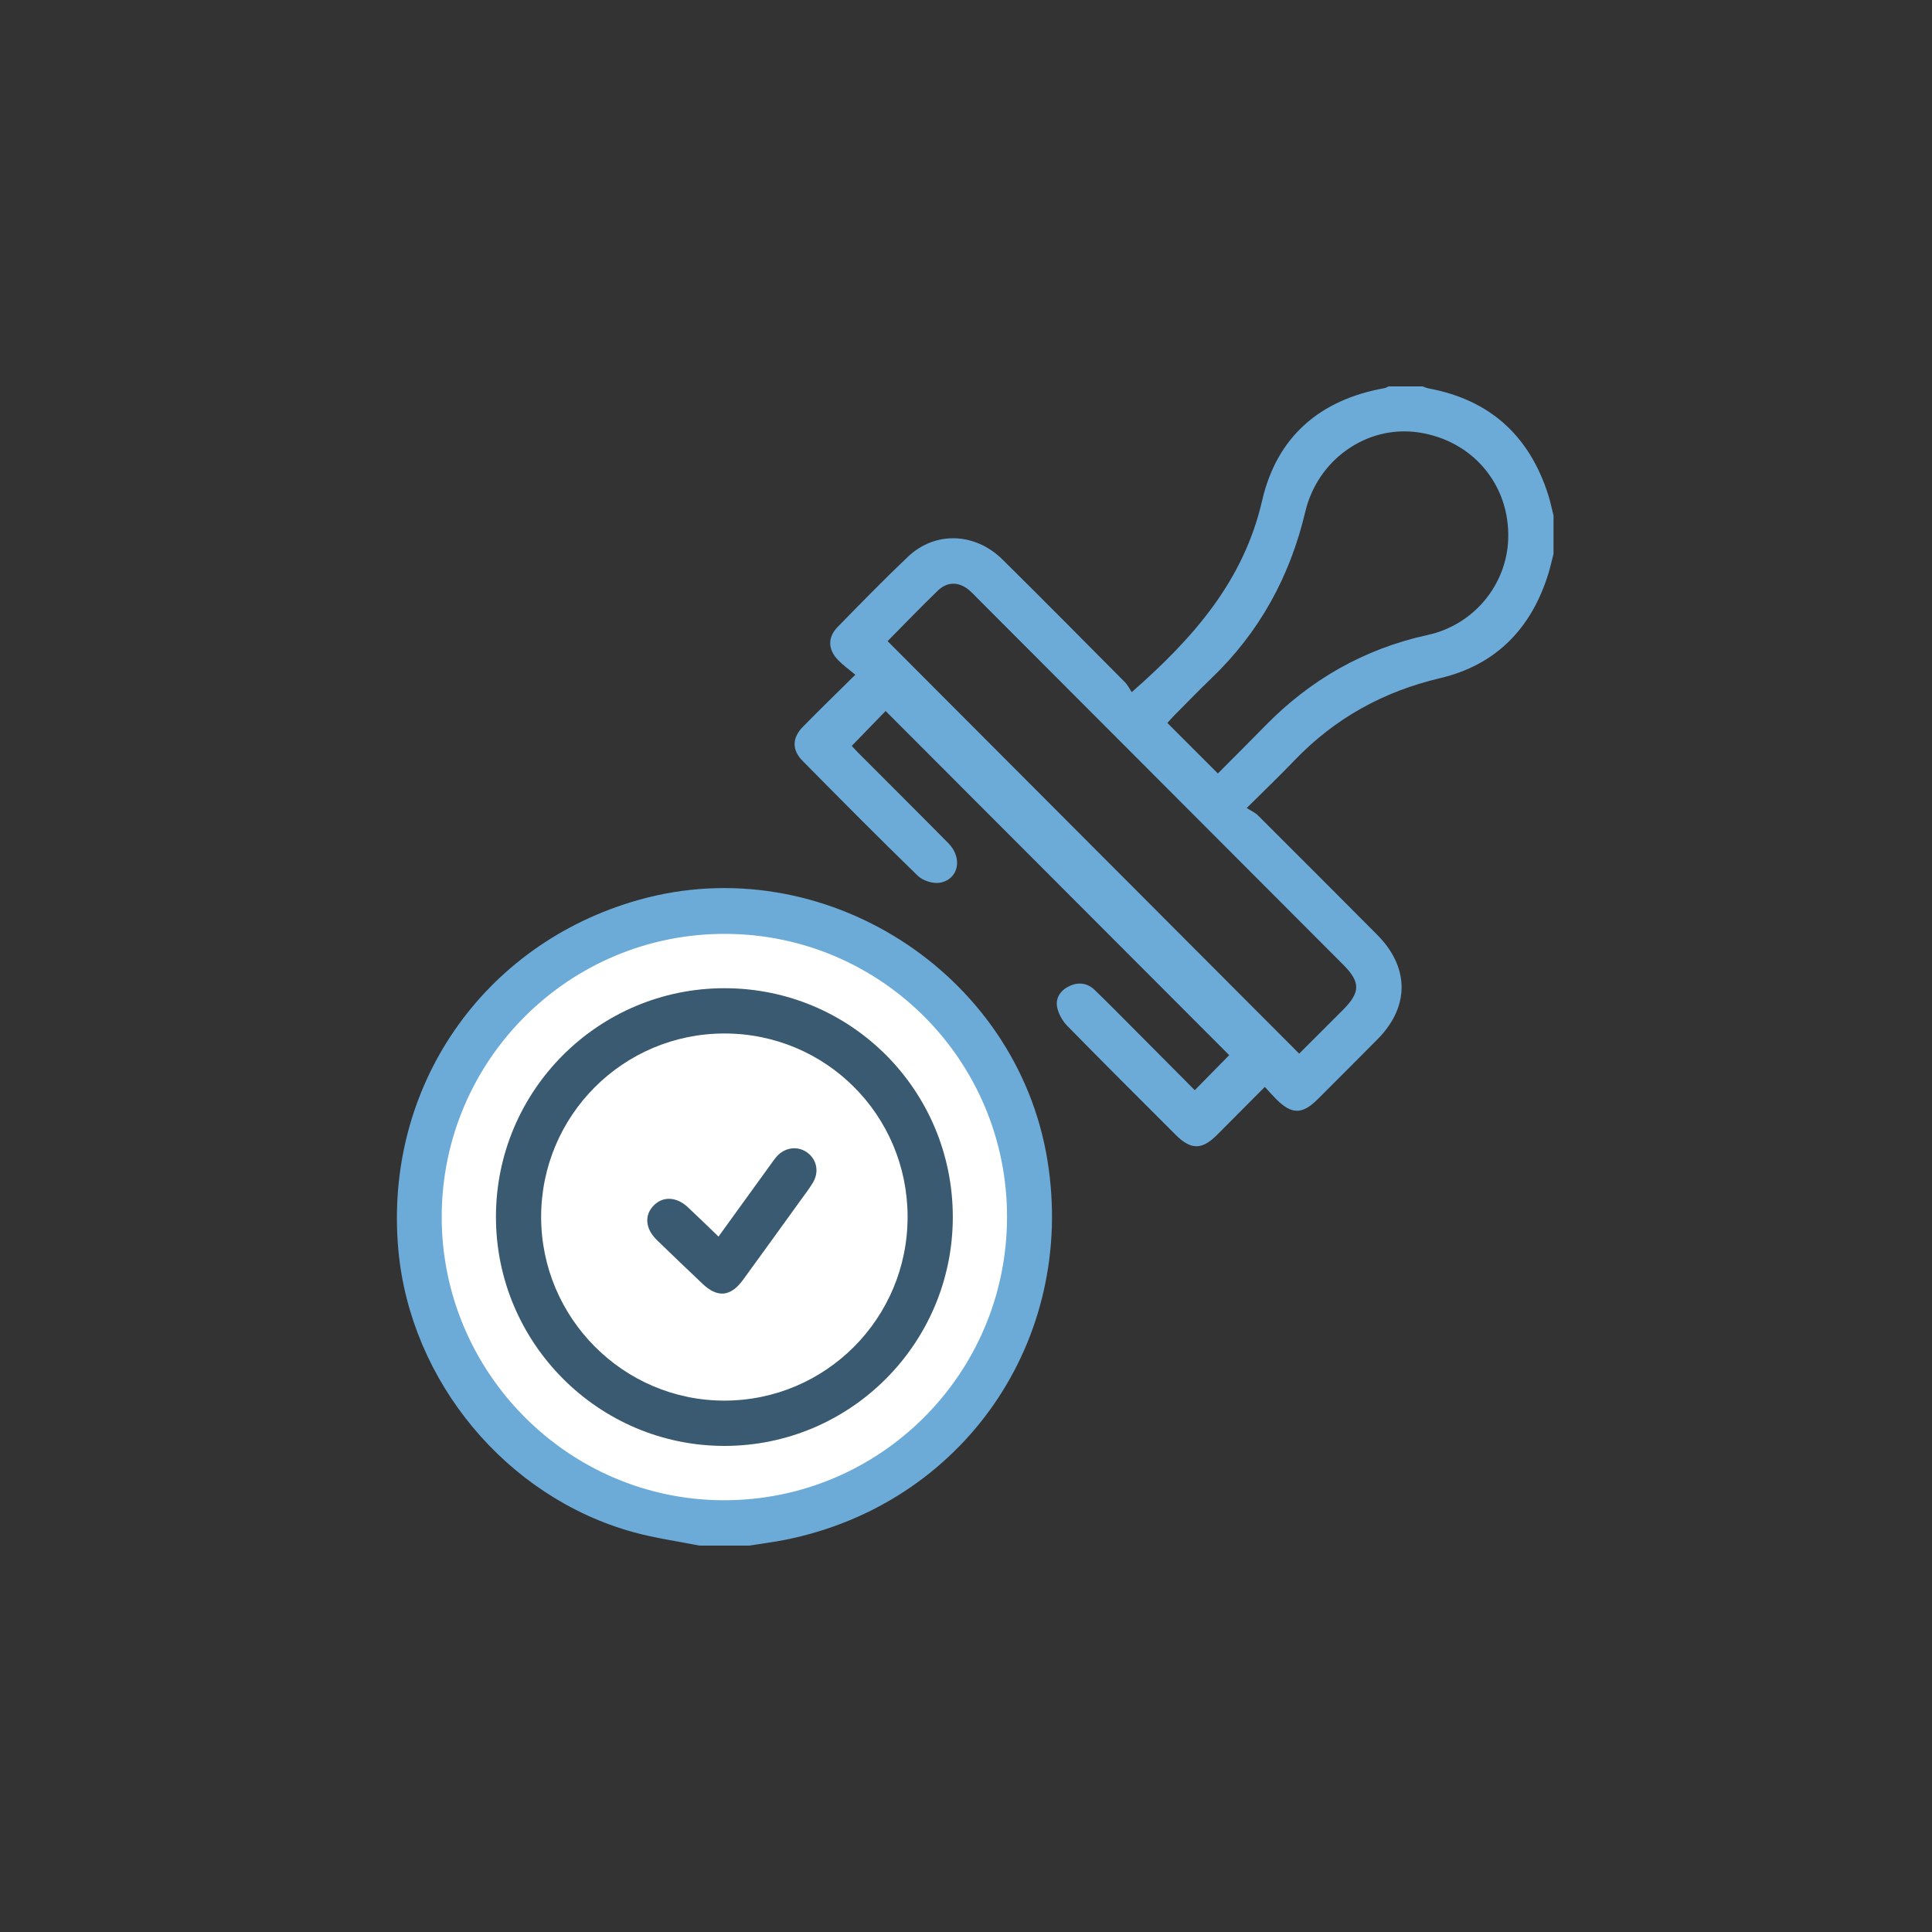 <?xml version="1.0" encoding="UTF-8"?> <svg xmlns="http://www.w3.org/2000/svg" width="100" height="100" viewBox="0 0 100 100" fill="none"><rect x="0" y="0" width="100" height="100" fill="#333333" stroke="none"/><g clip-path="url(#clip0_4551_985)"><circle cx="37.544" cy="63" r="16" fill="white"></circle><path d="M80.41 28.672C80.318 29.025 80.24 29.383 80.131 29.731C79.252 32.542 77.418 34.422 74.552 35.098C71.594 35.795 69.081 37.184 66.987 39.373C66.233 40.161 65.444 40.914 64.53 41.822C64.757 41.969 64.965 42.058 65.113 42.206C67.172 44.258 69.225 46.316 71.276 48.376C72.963 50.07 72.97 52.109 71.297 53.796C70.266 54.835 69.232 55.87 68.196 56.903C67.406 57.692 66.853 57.69 66.061 56.897C65.87 56.706 65.692 56.501 65.467 56.258C64.607 57.123 63.8 57.937 62.989 58.747C62.207 59.528 61.639 59.526 60.852 58.738C58.976 56.861 57.094 54.991 55.238 53.095C54.984 52.834 54.771 52.454 54.712 52.1C54.633 51.626 54.917 51.237 55.368 51.031C55.84 50.816 56.294 50.886 56.666 51.245C57.381 51.936 58.078 52.647 58.781 53.351C59.812 54.386 60.842 55.423 61.841 56.427C62.466 55.792 63.062 55.185 63.624 54.614C57.735 48.716 51.772 42.743 45.84 36.802C45.316 37.34 44.726 37.947 44.086 38.607C44.136 38.66 44.272 38.814 44.417 38.96C45.974 40.521 47.538 42.075 49.087 43.644C49.844 44.41 49.621 45.52 48.646 45.689C48.29 45.751 47.766 45.584 47.504 45.33C45.488 43.374 43.512 41.377 41.537 39.378C40.983 38.817 40.995 38.193 41.556 37.62C42.413 36.745 43.294 35.892 44.272 34.924C43.935 34.642 43.631 34.428 43.378 34.164C42.848 33.614 42.831 32.987 43.358 32.45C44.558 31.223 45.756 29.991 47.002 28.811C48.405 27.483 50.475 27.558 51.895 28.965C54.016 31.065 56.118 33.185 58.221 35.304C58.371 35.454 58.467 35.659 58.579 35.825C61.761 33.031 64.368 30.078 65.324 25.922C66.086 22.607 68.314 20.688 71.662 20.09C71.735 20.078 71.802 20.031 71.871 20C72.456 20 73.041 20 73.626 20C73.734 20.036 73.839 20.085 73.95 20.105C77.12 20.697 79.164 22.556 80.137 25.619C80.247 25.966 80.32 26.326 80.41 26.68C80.41 27.344 80.41 28.008 80.41 28.672ZM45.942 33.185C53.061 40.32 60.144 47.419 67.242 54.533C67.203 54.557 67.241 54.541 67.268 54.515C68.013 53.771 68.758 53.027 69.502 52.282C70.424 51.357 70.428 50.838 69.52 49.928C63.184 43.579 56.847 37.231 50.51 30.883C50.4 30.773 50.294 30.657 50.175 30.556C49.65 30.107 49.044 30.086 48.544 30.569C47.634 31.448 46.757 32.362 45.942 33.185ZM63.036 40.035C63.846 39.22 64.662 38.412 65.464 37.59C67.813 35.184 70.601 33.586 73.9 32.865C76.285 32.344 77.981 30.271 78.064 27.91C78.163 25.093 76.219 22.786 73.402 22.379C70.763 21.997 68.204 23.769 67.561 26.491C66.767 29.848 65.182 32.737 62.687 35.123C62.025 35.757 61.389 36.418 60.743 37.069C60.625 37.188 60.517 37.318 60.424 37.421C61.297 38.294 62.135 39.134 63.036 40.035Z" fill="#6CAAD8"></path><path d="M36.197 80C35.055 79.771 33.895 79.612 32.776 79.303C26.213 77.49 21.239 71.495 20.619 64.703C19.853 56.299 24.966 48.855 33.069 46.576C42.579 43.902 52.641 50.321 54.217 60.067C55.722 69.382 49.841 77.874 40.609 79.707C40.001 79.827 39.383 79.903 38.77 80C37.912 80 37.054 80 36.197 80ZM52.124 63.017C52.142 54.928 45.631 48.367 37.558 48.337C29.464 48.307 22.88 54.859 22.863 62.958C22.846 71.024 29.4 77.631 37.44 77.653C45.533 77.674 52.106 71.123 52.124 63.017Z" fill="#6CAAD8"></path><path d="M49.317 62.996C49.315 69.536 44.016 74.843 37.491 74.84C30.977 74.838 25.666 69.509 25.67 62.981C25.674 56.443 30.973 51.147 37.506 51.15C44.048 51.152 49.319 56.439 49.317 62.996ZM37.489 53.493C32.252 53.498 28.013 57.741 28.009 62.983C28.006 68.214 32.263 72.49 37.479 72.496C42.736 72.502 46.991 68.232 46.977 62.963C46.964 57.708 42.737 53.489 37.489 53.493Z" fill="#395A70"></path><path d="M37.19 64.005C38.1 62.746 38.978 61.532 39.856 60.319C39.97 60.162 40.079 59.998 40.208 59.854C40.635 59.378 41.297 59.299 41.785 59.657C42.28 60.021 42.409 60.657 42.074 61.218C41.884 61.534 41.655 61.827 41.438 62.127C40.447 63.501 39.457 64.875 38.459 66.245C37.821 67.121 37.141 67.186 36.366 66.451C35.574 65.701 34.786 64.948 34.003 64.188C33.397 63.599 33.339 62.899 33.839 62.392C34.316 61.907 35.018 61.938 35.603 62.485C36.127 62.974 36.639 63.477 37.19 64.005Z" fill="#395A70"></path></g><defs><clipPath id="clip0_4551_985"><rect width="59.866" height="60" fill="white" transform="translate(20.544 20)"></rect></clipPath></defs></svg> 